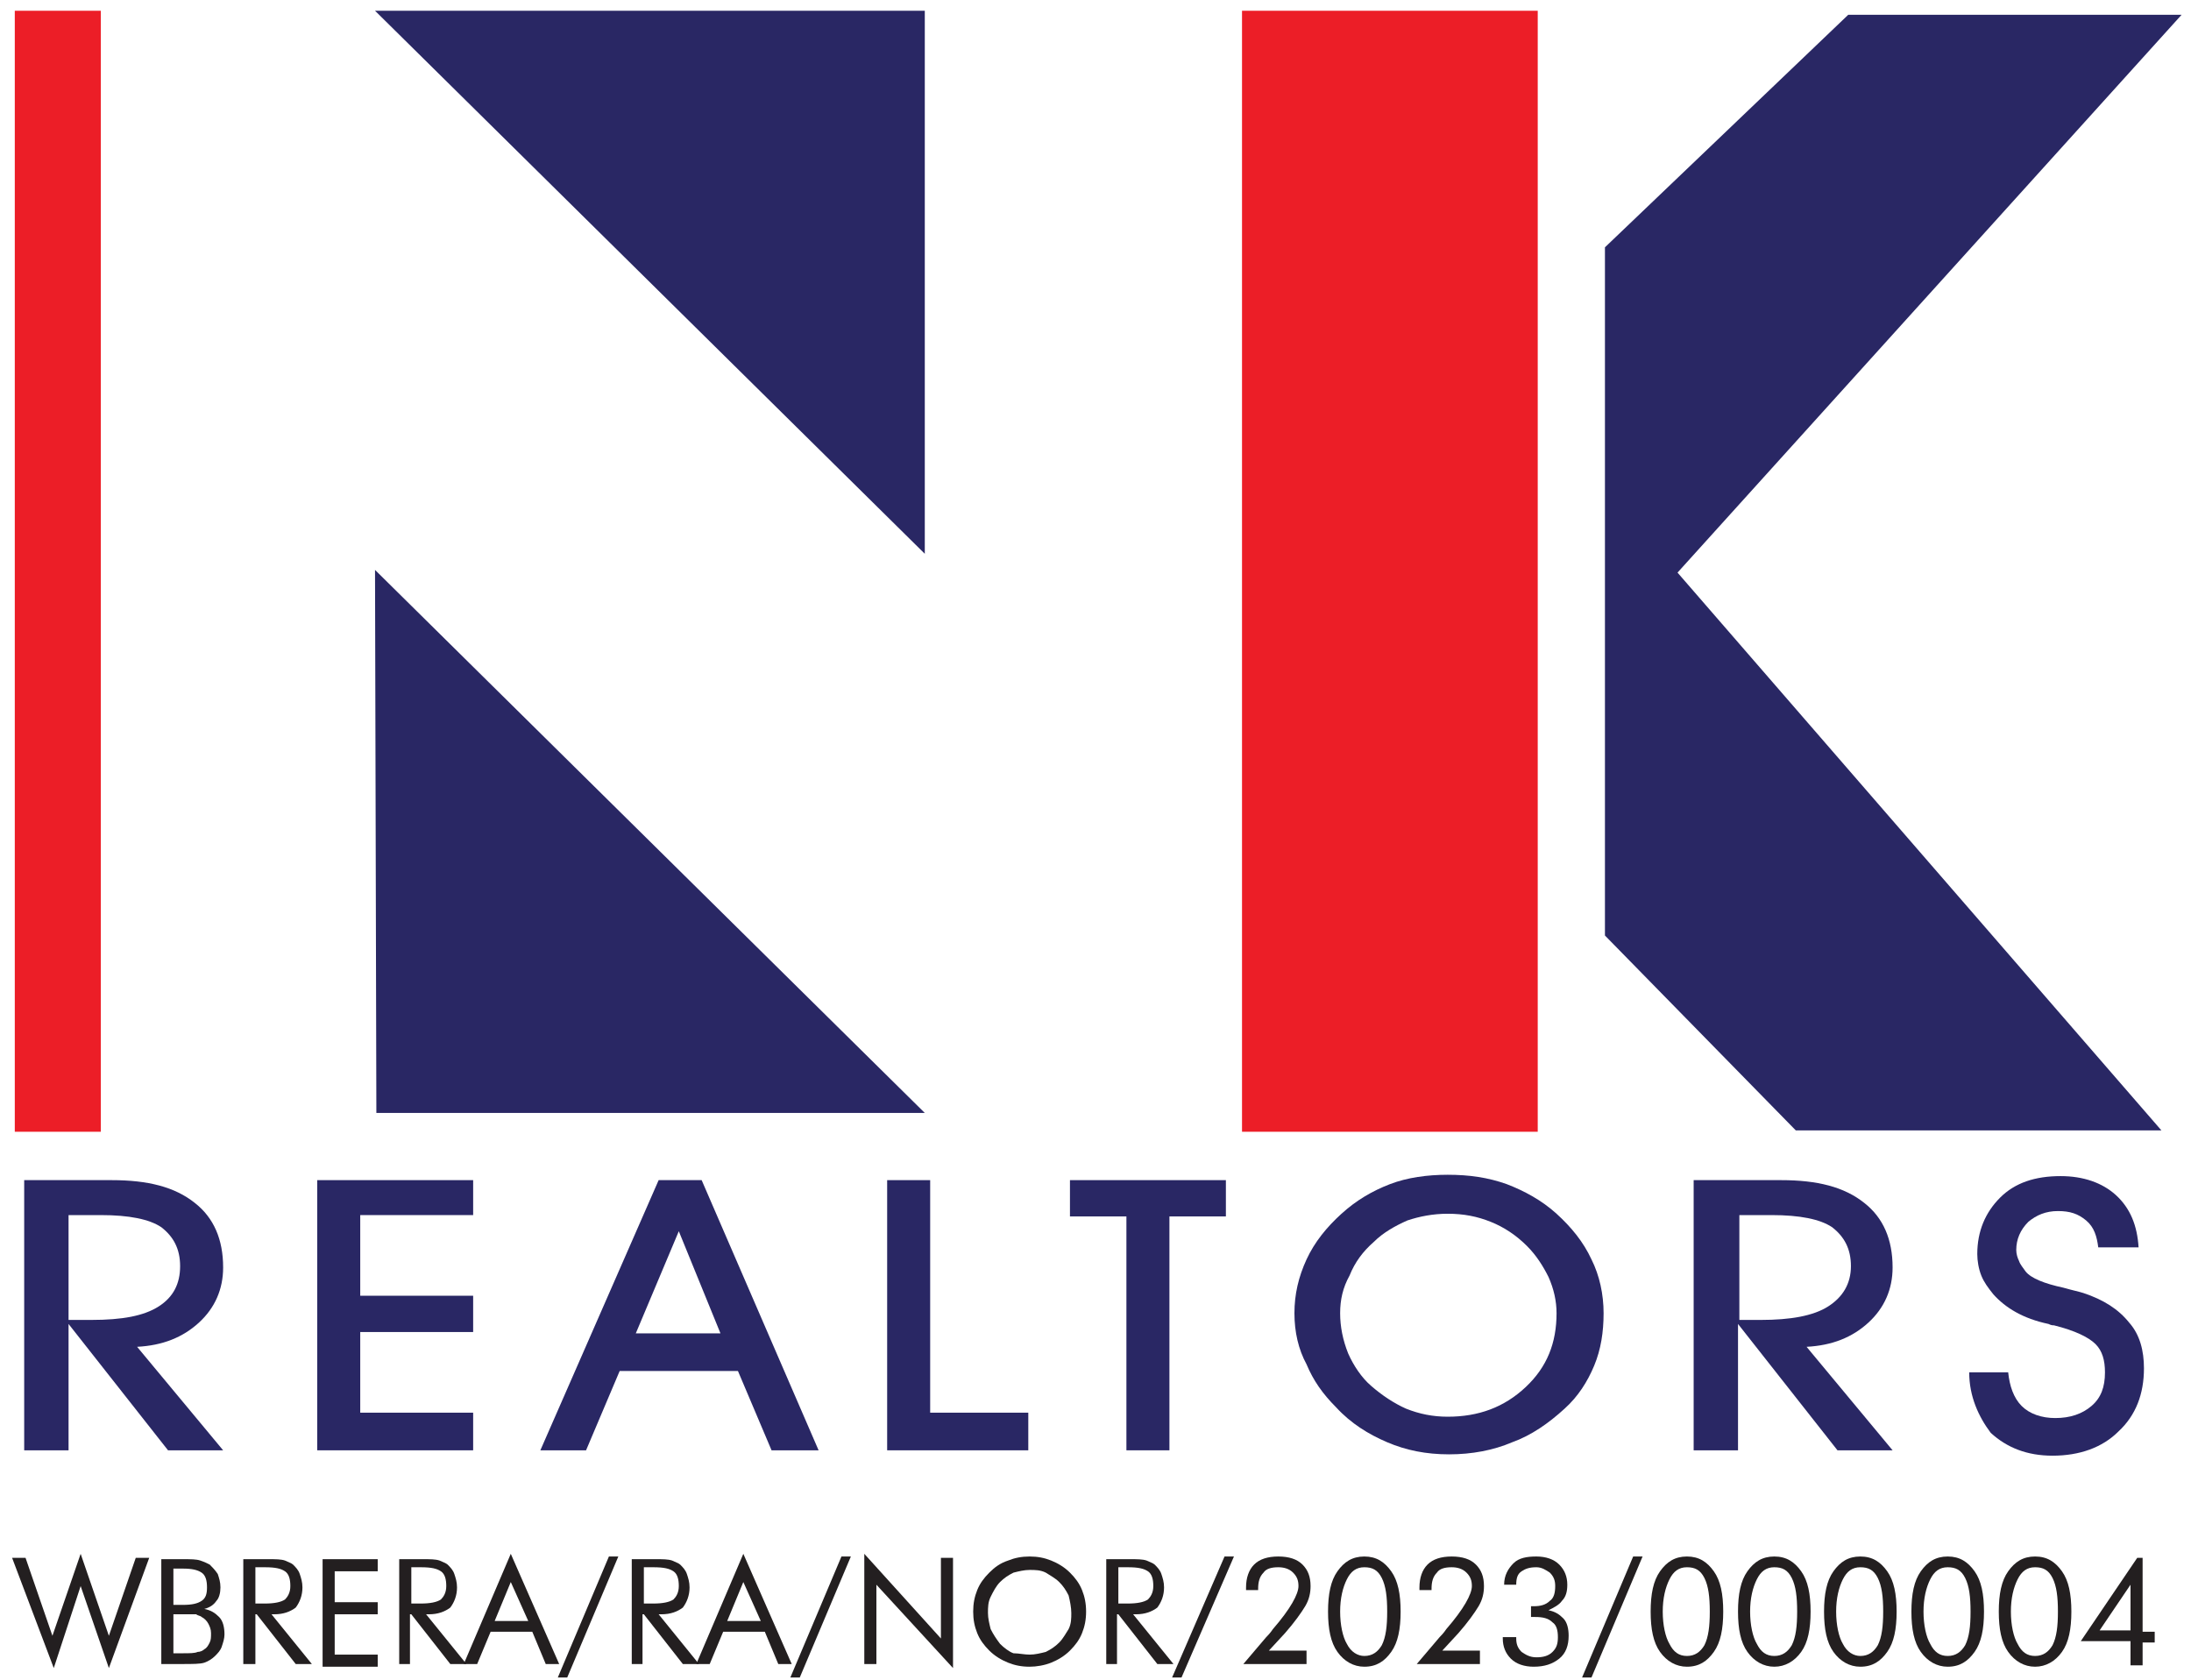 <svg width="163" height="125" viewBox="0 0 163 125" fill="none" xmlns="http://www.w3.org/2000/svg">
<path fill-rule="evenodd" clip-rule="evenodd" d="M68.8 82.8H28L27.9 42.4L68.8 82.8Z" fill="#292764"/>
<path d="M7.5 0.8H1.1V84.2H7.5V0.8Z" fill="#EC1E27"/>
<path d="M114.4 0.8H92.4V84.2H114.4V0.8Z" fill="#EC1E27"/>
<path fill-rule="evenodd" clip-rule="evenodd" d="M27.9 0.8H68.8V41.2L27.9 0.8Z" fill="#292764"/>
<path fill-rule="evenodd" clip-rule="evenodd" d="M119.4 69.6L133.6 84.1H160.8L124.8 42.6L162.3 1.1H137.5L119.4 18.4V44.4V69.6Z" fill="#292764"/>
<path d="M5.1 107.9H1.8V87.8H8.3C11 87.8 13 88.3 14.5 89.5C15.9 90.6 16.6 92.2 16.6 94.3C16.6 95.9 16 97.3 14.8 98.4C13.6 99.5 12.1 100.1 10.2 100.2L16.6 107.9H12.5L5.1 98.5V107.9ZM5.1 98.2H6.8C9.1 98.2 10.7 97.9 11.8 97.2C12.9 96.5 13.4 95.5 13.4 94.2C13.4 92.9 12.9 92 12 91.3C11.1 90.7 9.6 90.4 7.5 90.4H5.1V98.2Z" fill="#292764"/>
<path d="M35.2 107.9H23.6V87.8H35.2V90.4H26.8V96.4H35.2V99.1H26.8V105.1H35.2V107.9Z" fill="#292764"/>
<path d="M46.1 102L43.6 107.9H40.2L49 87.8H52.2L60.9 107.9H57.4L54.9 102H46.1ZM53.6 99.2L50.5 91.6L47.3 99.2H53.6Z" fill="#292764"/>
<path d="M76.5 107.9H66V87.8H69.2V105.1H76.5V107.9Z" fill="#292764"/>
<path d="M87 107.9H83.8V90.5H79.6V87.8H91.2V90.5H87V107.9Z" fill="#292764"/>
<path d="M96.3 97.7C96.3 96.3 96.6 95 97.2 93.7C97.8 92.4 98.7 91.3 99.8 90.3C100.9 89.3 102.1 88.6 103.4 88.1C104.7 87.6 106.2 87.4 107.7 87.4C109.3 87.4 110.7 87.6 112.1 88.1C113.4 88.6 114.7 89.3 115.8 90.3C116.9 91.3 117.8 92.4 118.4 93.7C119 94.9 119.3 96.3 119.3 97.7C119.3 99.1 119.1 100.4 118.6 101.6C118.1 102.8 117.4 103.9 116.4 104.8C115.2 105.9 113.9 106.8 112.5 107.3C111.1 107.9 109.5 108.2 107.8 108.2C106.1 108.2 104.6 107.9 103.2 107.3C101.8 106.7 100.5 105.9 99.4 104.7C98.4 103.7 97.7 102.7 97.2 101.5C96.6 100.4 96.3 99.1 96.3 97.7ZM99.7 97.7C99.7 98.7 99.9 99.7 100.3 100.7C100.7 101.6 101.3 102.5 102 103.1C102.8 103.8 103.7 104.4 104.6 104.8C105.6 105.2 106.6 105.4 107.7 105.4C110 105.4 111.9 104.7 113.5 103.2C115.1 101.7 115.8 99.9 115.8 97.7C115.8 96.8 115.6 95.9 115.2 95C114.8 94.2 114.3 93.4 113.6 92.7C112.8 91.9 111.9 91.3 110.9 90.9C109.9 90.5 108.9 90.3 107.7 90.3C106.6 90.3 105.6 90.5 104.7 90.8C103.8 91.2 102.9 91.7 102.2 92.4C101.4 93.1 100.8 93.9 100.4 94.9C99.9 95.8 99.7 96.7 99.7 97.7Z" fill="#292764"/>
<path d="M129.3 107.9H126V87.8H132.5C135.2 87.8 137.2 88.3 138.7 89.5C140.1 90.6 140.8 92.2 140.8 94.3C140.8 95.9 140.2 97.3 139 98.4C137.8 99.5 136.3 100.1 134.4 100.2L140.8 107.9H136.7L129.3 98.5V107.9ZM129.3 98.2H131C133.2 98.2 134.9 97.9 136 97.2C137.1 96.5 137.7 95.5 137.7 94.2C137.7 92.9 137.2 92 136.3 91.3C135.4 90.7 133.9 90.4 131.8 90.4H129.4V98.2H129.3Z" fill="#292764"/>
<path d="M146.5 102.1H149.4C149.5 103.1 149.8 104 150.4 104.6C151 105.2 151.9 105.5 152.9 105.5C154 105.5 154.9 105.2 155.6 104.6C156.3 104 156.6 103.2 156.6 102.1C156.6 101.2 156.4 100.5 155.9 100C155.4 99.5 154.4 99 152.8 98.6C152.7 98.6 152.6 98.6 152.4 98.5C150.5 98.1 149.2 97.3 148.3 96.3C147.9 95.8 147.6 95.4 147.4 94.9C147.2 94.4 147.1 93.8 147.1 93.3C147.1 91.6 147.7 90.2 148.8 89.1C149.9 88 151.4 87.5 153.3 87.5C155 87.5 156.4 88 157.4 88.9C158.5 89.9 159 91.2 159.1 92.8H156.1C156 92 155.8 91.3 155.2 90.8C154.6 90.3 154 90.1 153.1 90.1C152.2 90.1 151.5 90.4 150.9 90.9C150.3 91.5 150 92.2 150 93C150 93.3 150.1 93.6 150.2 93.8C150.3 94.1 150.5 94.3 150.7 94.6C151.1 95.1 152.1 95.5 153.5 95.8C154.2 96 154.7 96.1 155 96.2C156.5 96.7 157.6 97.4 158.4 98.4C159.2 99.3 159.5 100.5 159.5 101.8C159.5 103.7 158.9 105.3 157.6 106.5C156.4 107.7 154.7 108.3 152.7 108.3C150.8 108.3 149.3 107.7 148.1 106.6C147.2 105.4 146.5 103.9 146.5 102.1Z" fill="#292764"/>
<path d="M0.9 115.9H1.9L3.9 121.7L6 115.6L8.1 121.7L10.1 115.9H11.1L8.1 124.1L6 118L4 124.1L0.9 115.9Z" fill="#231F20"/>
<path d="M12 123.8V116H13.6C14.2 116 14.6 116 14.9 116.1C15.2 116.2 15.4 116.3 15.6 116.4C15.8 116.6 16 116.8 16.2 117.1C16.3 117.4 16.4 117.7 16.4 118.1C16.4 118.5 16.3 118.9 16.1 119.1C15.9 119.4 15.6 119.6 15.2 119.7C15.7 119.8 16 120 16.3 120.3C16.6 120.6 16.7 121.1 16.7 121.6C16.7 121.9 16.6 122.2 16.5 122.5C16.4 122.8 16.2 123 16 123.2C15.8 123.4 15.5 123.6 15.2 123.7C14.9 123.8 14.3 123.8 13.6 123.8H12ZM12.9 116.8V119.4H13.6C14.3 119.4 14.7 119.3 15 119.1C15.3 118.9 15.4 118.6 15.4 118.1C15.4 117.6 15.3 117.2 15 117C14.7 116.8 14.3 116.7 13.6 116.7H12.9V116.8ZM12.9 120.1V123H13.6C14.1 123 14.5 123 14.7 122.9C14.9 122.9 15.1 122.8 15.2 122.7C15.4 122.6 15.5 122.4 15.6 122.2C15.7 122 15.7 121.8 15.7 121.5C15.7 121.2 15.6 121 15.5 120.8C15.4 120.6 15.2 120.4 15 120.3C14.9 120.2 14.7 120.2 14.6 120.1C14.4 120.1 14.2 120.1 13.8 120.1H13.5H12.9Z" fill="#231F20"/>
<path d="M18.1 123.8V116H20C20.5 116 20.9 116 21.2 116.1C21.4 116.2 21.7 116.3 21.8 116.4C22 116.6 22.2 116.8 22.3 117.1C22.4 117.4 22.5 117.7 22.5 118.1C22.5 118.7 22.3 119.2 22 119.6C21.6 119.9 21.1 120.1 20.4 120.1H20.2L23.2 123.8H22L19.1 120.1H19V123.8H18.1ZM19 116.7V119.3H19.7C20.4 119.3 20.9 119.2 21.2 119C21.4 118.8 21.6 118.5 21.6 118C21.6 117.5 21.5 117.1 21.2 116.9C20.9 116.7 20.5 116.6 19.7 116.6H19V116.7Z" fill="#231F20"/>
<path d="M24 123.8V116H28.1V116.9H24.9V119.2H28.1V120.1H24.9V123.1H28.1V124H24V123.8Z" fill="#231F20"/>
<path d="M29.7 123.8V116H31.5C32 116 32.4 116 32.7 116.1C32.9 116.2 33.2 116.3 33.3 116.4C33.5 116.6 33.7 116.8 33.8 117.1C33.9 117.4 34 117.7 34 118.1C34 118.7 33.8 119.2 33.5 119.6C33.1 119.9 32.6 120.1 31.9 120.1H31.7L34.7 123.8H33.5L30.6 120.1H30.5V123.8H29.7ZM30.6 116.7V119.3H31.3C32 119.3 32.5 119.2 32.8 119C33 118.8 33.2 118.5 33.2 118C33.2 117.5 33.1 117.1 32.8 116.9C32.5 116.7 32.1 116.6 31.3 116.6H30.6V116.7Z" fill="#231F20"/>
<path d="M38 115.6L41.6 123.8H40.6L39.6 121.4H36.5L35.5 123.8H34.5L38 115.6ZM38 117.7L36.8 120.6H39.3L38 117.7Z" fill="#231F20"/>
<path d="M45.3 115.8H46L42.2 124.8H41.5L45.3 115.8Z" fill="#231F20"/>
<path d="M47 123.8V116H48.8C49.3 116 49.7 116 50 116.1C50.2 116.2 50.5 116.3 50.6 116.4C50.8 116.6 51 116.8 51.1 117.1C51.2 117.4 51.3 117.7 51.3 118.1C51.3 118.7 51.1 119.2 50.8 119.6C50.4 119.9 49.9 120.1 49.2 120.1H49L52 123.8H50.8L47.9 120.1H47.8V123.8H47ZM47.9 116.7V119.3H48.6C49.3 119.3 49.8 119.2 50.1 119C50.3 118.8 50.5 118.5 50.5 118C50.5 117.5 50.4 117.1 50.1 116.9C49.8 116.7 49.4 116.6 48.6 116.6H47.9V116.7Z" fill="#231F20"/>
<path d="M55.3 115.6L58.9 123.8H57.9L56.9 121.4H53.8L52.8 123.8H51.8L55.3 115.6ZM55.3 117.7L54.1 120.6H56.6L55.3 117.7Z" fill="#231F20"/>
<path d="M62.6 115.8H63.3L59.5 124.8H58.8L62.6 115.8Z" fill="#231F20"/>
<path d="M64.3 123.8V115.6L70 121.9V115.9H70.9V124.1L65.2 117.9V123.8H64.3Z" fill="#231F20"/>
<path d="M80.8 119.9C80.8 120.5 80.7 121 80.5 121.5C80.3 122 80 122.4 79.6 122.8C79.2 123.2 78.7 123.5 78.2 123.7C77.7 123.9 77.1 124 76.6 124C76 124 75.5 123.9 75 123.7C74.5 123.5 74 123.2 73.6 122.8C73.2 122.4 72.9 122 72.7 121.5C72.5 121 72.4 120.5 72.4 119.9C72.4 119.3 72.5 118.8 72.7 118.3C72.9 117.8 73.2 117.4 73.6 117C74 116.6 74.4 116.3 75 116.1C75.5 115.9 76 115.8 76.6 115.8C77.2 115.8 77.7 115.9 78.2 116.1C78.7 116.3 79.2 116.6 79.6 117C80 117.4 80.3 117.8 80.5 118.3C80.7 118.8 80.8 119.3 80.8 119.9ZM76.6 123.1C77 123.1 77.4 123 77.8 122.9C78.2 122.7 78.5 122.5 78.8 122.2C79.1 121.9 79.3 121.5 79.5 121.2C79.7 120.8 79.7 120.4 79.7 120C79.7 119.6 79.6 119.1 79.5 118.7C79.3 118.3 79.1 118 78.8 117.7C78.5 117.4 78.1 117.2 77.8 117C77.4 116.8 77 116.8 76.6 116.8C76.2 116.8 75.8 116.9 75.4 117C75 117.2 74.7 117.4 74.4 117.7C74.1 118 73.9 118.4 73.7 118.8C73.5 119.2 73.5 119.6 73.5 120C73.5 120.4 73.6 120.8 73.7 121.2C73.9 121.6 74.1 121.9 74.4 122.3C74.7 122.6 75.1 122.9 75.4 123C75.8 123 76.2 123.1 76.6 123.1Z" fill="#231F20"/>
<path d="M82.3 123.8V116H84.1C84.6 116 85 116 85.3 116.1C85.5 116.2 85.8 116.3 85.9 116.4C86.1 116.6 86.3 116.8 86.4 117.1C86.5 117.4 86.6 117.7 86.6 118.1C86.6 118.7 86.4 119.2 86.1 119.6C85.7 119.9 85.2 120.1 84.5 120.1H84.3L87.3 123.8H86.1L83.2 120.1H83.1V123.8H82.3ZM83.2 116.7V119.3H83.9C84.6 119.3 85.1 119.2 85.4 119C85.6 118.8 85.8 118.5 85.8 118C85.8 117.5 85.7 117.1 85.4 116.9C85.1 116.7 84.7 116.6 83.9 116.6H83.2V116.7Z" fill="#231F20"/>
<path d="M91.1 115.8H91.8L87.9 124.8H87.2L91.1 115.8Z" fill="#231F20"/>
<path d="M97.2 122.9V123.8H92.5L94.2 121.8C94.3 121.7 94.5 121.5 94.7 121.2C96 119.7 96.6 118.6 96.6 118C96.6 117.6 96.5 117.3 96.2 117C95.9 116.7 95.5 116.6 95.1 116.6C94.6 116.6 94.2 116.7 94 117C93.7 117.3 93.6 117.7 93.6 118.2V118.3H92.7V118.2V118.1C92.7 117.4 92.9 116.8 93.3 116.4C93.7 116 94.3 115.8 95.1 115.8C95.9 115.8 96.5 116 96.9 116.4C97.3 116.8 97.5 117.3 97.5 118C97.5 118.5 97.4 119 97.1 119.5C96.8 120 96.3 120.7 95.6 121.5L94.4 122.8H97.2V122.9Z" fill="#231F20"/>
<path d="M101.5 124C100.7 124 100 123.6 99.5 122.9C99 122.2 98.8 121.2 98.8 119.9C98.8 118.6 99 117.6 99.5 116.9C100 116.2 100.6 115.8 101.5 115.8C102.4 115.8 103 116.2 103.5 116.9C104 117.6 104.2 118.6 104.2 119.9C104.2 121.2 104 122.2 103.5 122.9C103 123.6 102.4 124 101.5 124ZM101.5 123.2C102.1 123.2 102.5 122.9 102.8 122.4C103.1 121.8 103.2 121 103.2 119.9C103.2 118.8 103.1 118 102.8 117.4C102.5 116.8 102.1 116.6 101.5 116.6C100.9 116.6 100.5 116.9 100.2 117.5C99.9 118.1 99.7 118.9 99.7 119.9C99.7 120.9 99.9 121.8 100.2 122.3C100.5 122.9 101 123.2 101.5 123.2Z" fill="#231F20"/>
<path d="M110.1 122.9V123.8H105.4L107.1 121.8C107.2 121.7 107.4 121.5 107.6 121.2C108.9 119.7 109.5 118.6 109.5 118C109.5 117.6 109.4 117.3 109.1 117C108.8 116.7 108.4 116.6 108 116.6C107.5 116.6 107.1 116.7 106.9 117C106.6 117.3 106.5 117.7 106.5 118.2V118.3H105.6V118.2V118.1C105.6 117.4 105.8 116.8 106.2 116.4C106.6 116 107.2 115.8 108 115.8C108.8 115.8 109.4 116 109.8 116.4C110.2 116.8 110.4 117.3 110.4 118C110.4 118.5 110.3 119 110 119.5C109.7 120 109.2 120.7 108.5 121.5L107.3 122.8H110.1V122.9Z" fill="#231F20"/>
<path d="M111.8 121.8H112.8V121.9C112.8 122.3 112.9 122.6 113.2 122.9C113.5 123.1 113.8 123.3 114.3 123.3C114.8 123.3 115.2 123.2 115.5 122.9C115.8 122.6 115.9 122.3 115.9 121.8C115.9 121.3 115.8 120.9 115.5 120.7C115.2 120.4 114.8 120.3 114.2 120.3C114.1 120.3 114.1 120.3 114 120.3H113.9V119.5H114C114.1 119.5 114.1 119.5 114.1 119.5C114.6 119.5 115 119.4 115.3 119.1C115.6 118.9 115.7 118.5 115.7 118C115.7 117.6 115.6 117.3 115.3 117C115 116.8 114.7 116.6 114.3 116.6C113.8 116.6 113.5 116.7 113.2 116.9C112.9 117.1 112.8 117.4 112.8 117.9H111.9C111.9 117.2 112.2 116.7 112.6 116.3C113 115.9 113.6 115.8 114.3 115.8C115 115.8 115.6 116 116 116.4C116.4 116.8 116.6 117.3 116.6 117.9C116.6 118.4 116.5 118.8 116.2 119.1C116 119.4 115.6 119.6 115.2 119.8C115.7 119.9 116 120.1 116.3 120.4C116.6 120.7 116.7 121.2 116.7 121.7C116.7 122.4 116.5 123 116 123.4C115.5 123.8 114.9 124 114.1 124C113.4 124 112.8 123.8 112.4 123.4C112 123 111.8 122.5 111.8 121.9V121.8Z" fill="#231F20"/>
<path d="M121.5 115.8H122.2L118.4 124.8H117.7L121.5 115.8Z" fill="#231F20"/>
<path d="M125.5 124C124.7 124 124 123.6 123.5 122.9C123 122.2 122.8 121.2 122.8 119.9C122.8 118.6 123 117.6 123.5 116.9C124 116.2 124.6 115.8 125.5 115.8C126.4 115.8 127 116.2 127.5 116.9C128 117.6 128.2 118.6 128.2 119.9C128.2 121.2 128 122.2 127.5 122.9C127 123.6 126.4 124 125.5 124ZM125.5 123.2C126.1 123.2 126.5 122.9 126.8 122.4C127.1 121.8 127.2 121 127.2 119.9C127.2 118.8 127.1 118 126.8 117.4C126.5 116.8 126.1 116.6 125.5 116.6C124.9 116.6 124.5 116.9 124.2 117.5C123.9 118.1 123.7 118.9 123.7 119.9C123.7 120.9 123.9 121.8 124.2 122.3C124.5 122.9 124.9 123.2 125.5 123.2Z" fill="#231F20"/>
<path d="M132 124C131.2 124 130.5 123.6 130 122.9C129.5 122.2 129.3 121.2 129.3 119.9C129.3 118.6 129.5 117.6 130 116.9C130.5 116.2 131.1 115.8 132 115.8C132.9 115.8 133.5 116.2 134 116.9C134.5 117.6 134.7 118.6 134.7 119.9C134.7 121.2 134.5 122.2 134 122.9C133.5 123.6 132.8 124 132 124ZM132 123.2C132.6 123.2 133 122.9 133.3 122.4C133.6 121.8 133.7 121 133.7 119.9C133.7 118.8 133.6 118 133.3 117.4C133 116.8 132.6 116.6 132 116.6C131.4 116.6 131 116.9 130.7 117.5C130.4 118.1 130.2 118.9 130.2 119.9C130.2 120.9 130.4 121.8 130.7 122.3C131 122.9 131.4 123.2 132 123.2Z" fill="#231F20"/>
<path d="M138.4 124C137.6 124 136.9 123.6 136.4 122.9C135.9 122.2 135.7 121.2 135.7 119.9C135.7 118.6 135.9 117.6 136.4 116.9C136.9 116.2 137.5 115.8 138.4 115.8C139.3 115.8 139.9 116.2 140.4 116.9C140.9 117.6 141.1 118.6 141.1 119.9C141.1 121.2 140.9 122.2 140.4 122.9C139.9 123.6 139.3 124 138.4 124ZM138.4 123.2C139 123.2 139.4 122.9 139.7 122.4C140 121.8 140.1 121 140.1 119.9C140.1 118.8 140 118 139.7 117.4C139.4 116.8 139 116.6 138.4 116.6C137.8 116.6 137.4 116.9 137.1 117.5C136.8 118.1 136.6 118.9 136.6 119.9C136.6 120.9 136.8 121.8 137.1 122.3C137.4 122.9 137.9 123.2 138.4 123.2Z" fill="#231F20"/>
<path d="M144.9 124C144.1 124 143.4 123.6 142.9 122.9C142.4 122.2 142.2 121.2 142.2 119.9C142.2 118.6 142.4 117.6 142.9 116.9C143.4 116.2 144 115.8 144.9 115.8C145.8 115.8 146.4 116.2 146.9 116.9C147.4 117.6 147.6 118.6 147.6 119.9C147.6 121.2 147.4 122.2 146.9 122.9C146.4 123.6 145.8 124 144.9 124ZM144.9 123.2C145.5 123.2 145.9 122.9 146.2 122.4C146.5 121.8 146.6 121 146.6 119.9C146.6 118.8 146.5 118 146.2 117.4C145.9 116.8 145.5 116.6 144.9 116.6C144.3 116.6 143.9 116.9 143.6 117.5C143.3 118.1 143.1 118.9 143.1 119.9C143.1 120.9 143.3 121.8 143.6 122.3C143.9 122.9 144.3 123.2 144.9 123.2Z" fill="#231F20"/>
<path d="M151.4 124C150.6 124 149.9 123.6 149.4 122.9C148.9 122.2 148.7 121.2 148.7 119.9C148.7 118.6 148.9 117.6 149.4 116.9C149.9 116.2 150.5 115.8 151.4 115.8C152.3 115.8 152.9 116.2 153.4 116.9C153.9 117.6 154.1 118.6 154.1 119.9C154.1 121.2 153.9 122.2 153.4 122.9C152.9 123.6 152.2 124 151.4 124ZM151.4 123.2C152 123.2 152.4 122.9 152.7 122.4C153 121.8 153.1 121 153.1 119.9C153.1 118.8 153 118 152.7 117.4C152.4 116.8 152 116.6 151.4 116.6C150.8 116.6 150.4 116.9 150.1 117.5C149.8 118.1 149.6 118.9 149.6 119.9C149.6 120.9 149.8 121.8 150.1 122.3C150.4 122.9 150.8 123.2 151.4 123.2Z" fill="#231F20"/>
<path d="M158.5 123.799V122.099H154.8L159 115.899H159.4V121.399H160.3V122.199H159.4V123.899H158.5V123.799ZM158.5 121.299V117.899L156.2 121.299H158.5Z" fill="#231F20"/>
</svg>
